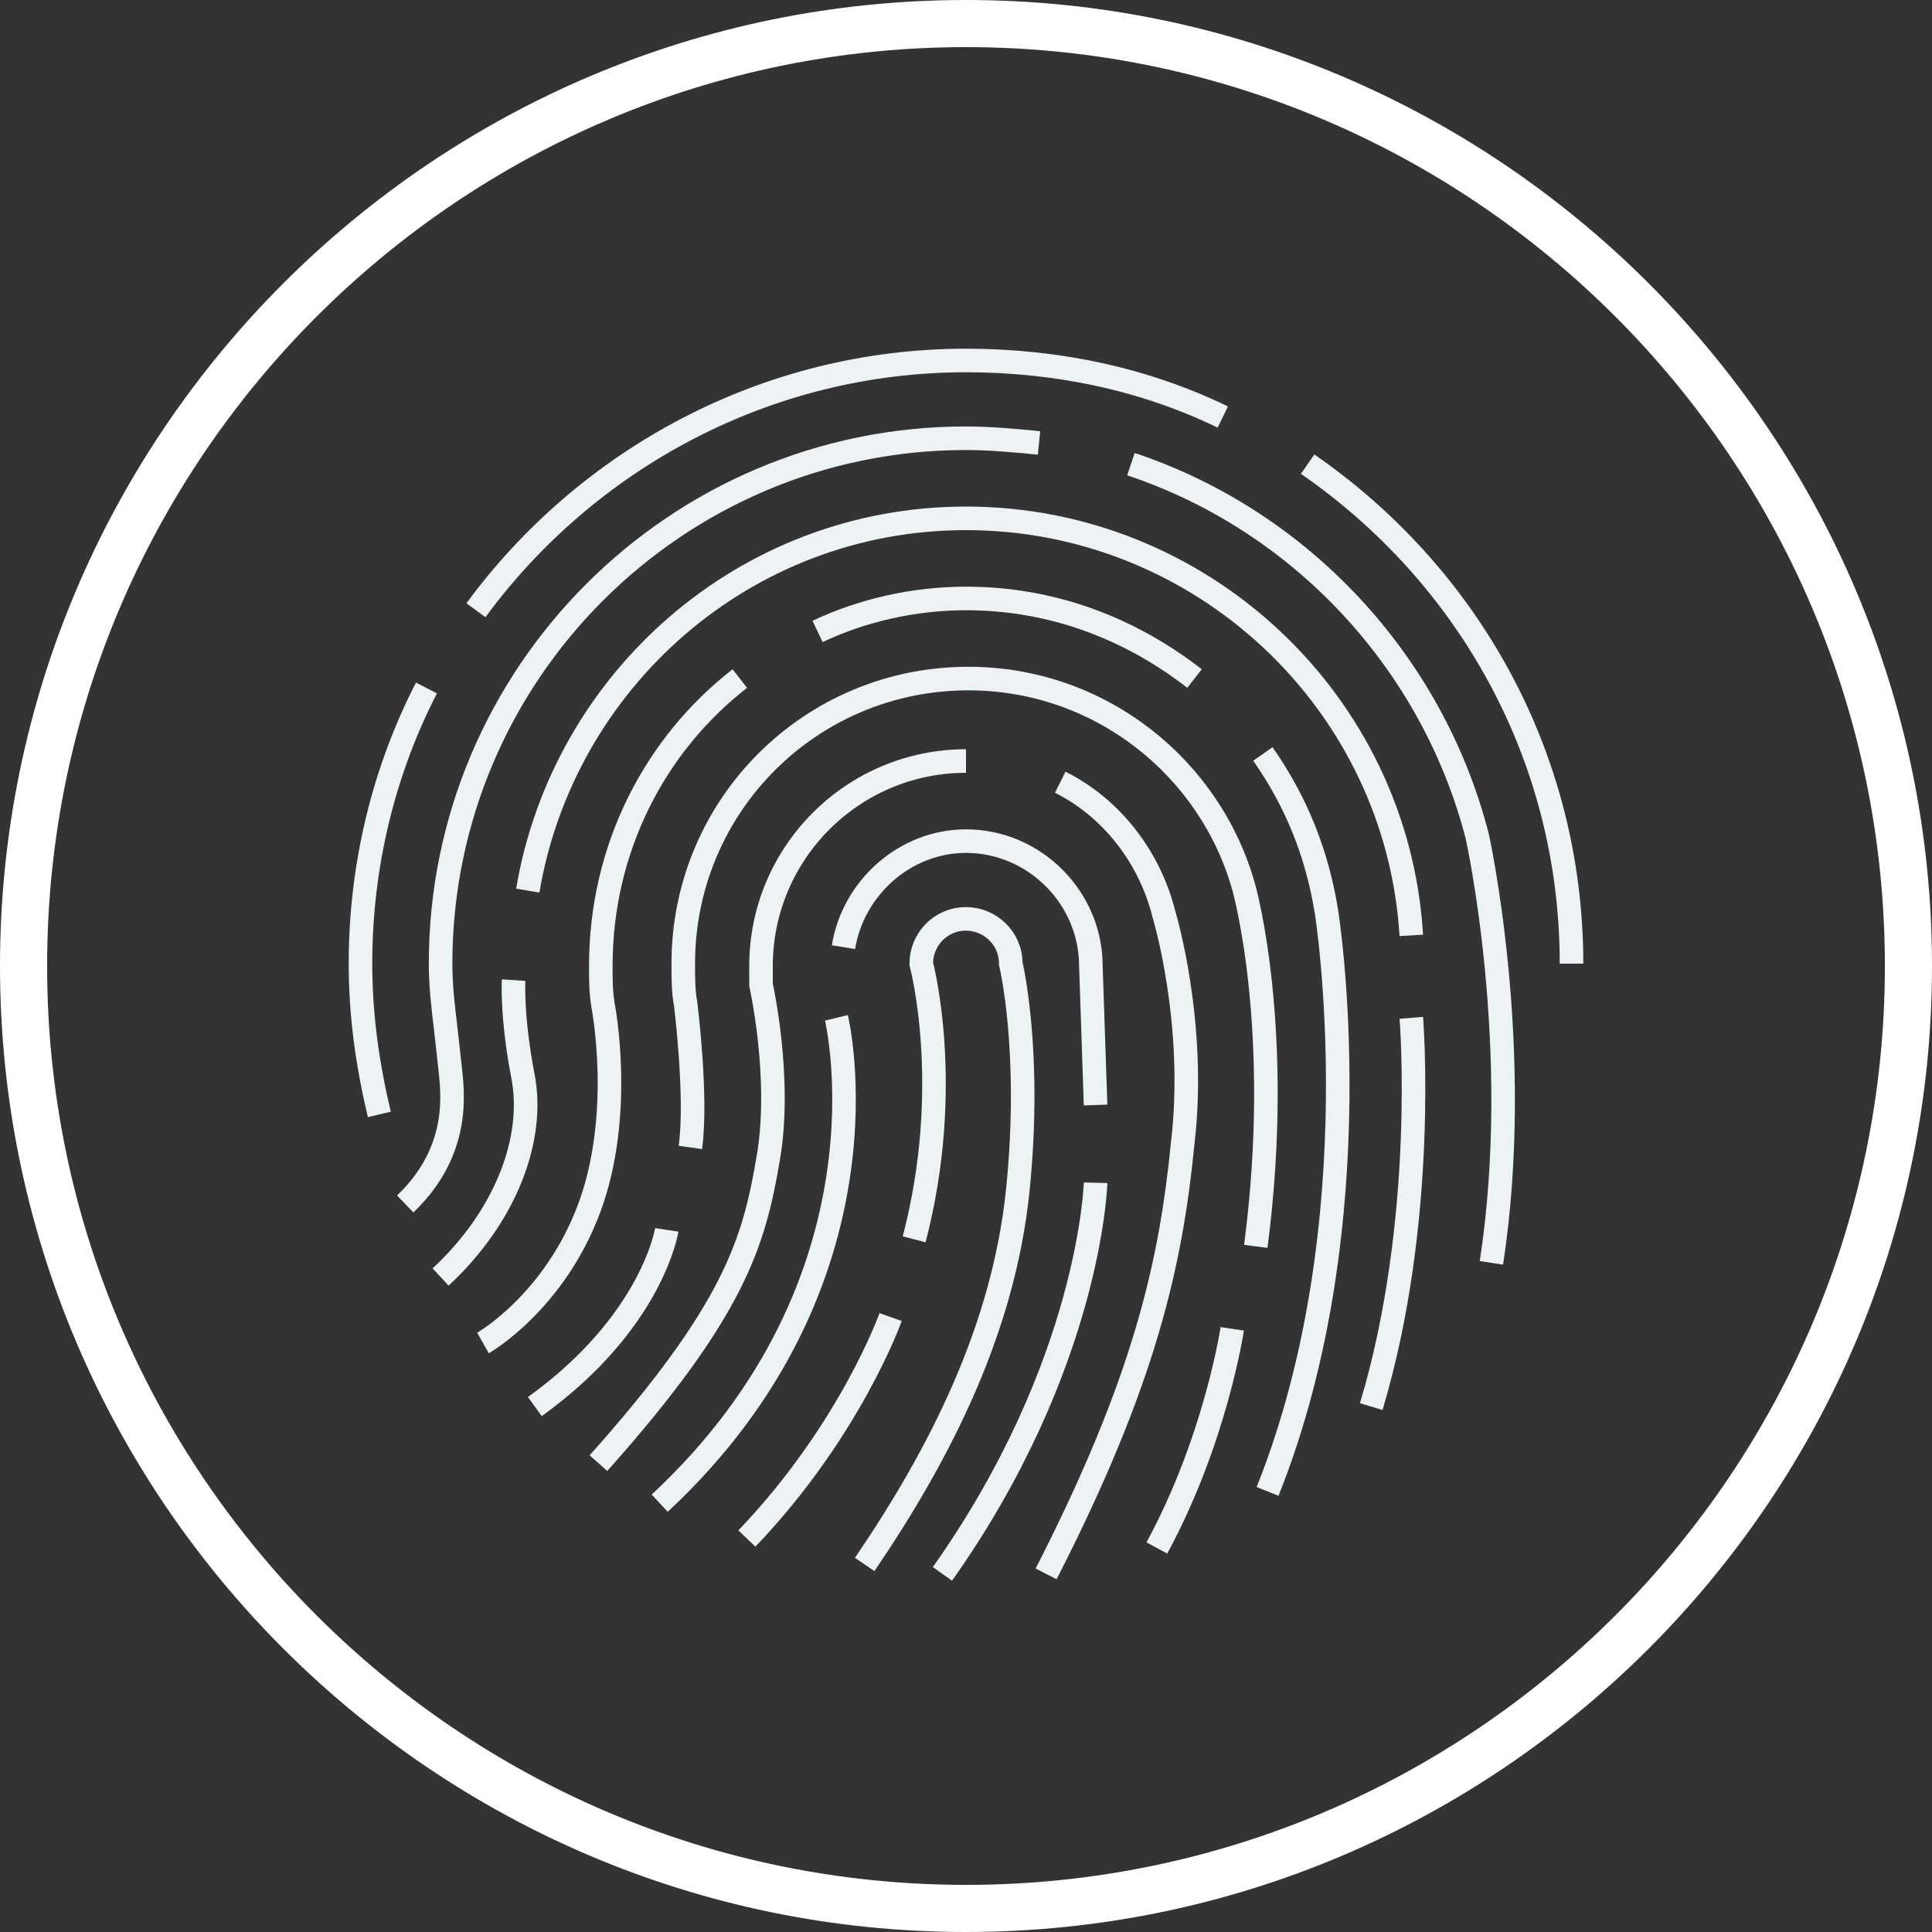 <?xml version="1.0" encoding="UTF-8"?> <!-- Generator: Adobe Illustrator 24.1.3, SVG Export Plug-In . SVG Version: 6.00 Build 0) --> <svg xmlns="http://www.w3.org/2000/svg" xmlns:xlink="http://www.w3.org/1999/xlink" version="1.1" id="Layer_1" x="0px" y="0px" viewBox="0 0 82 82" style="enable-background:new 0 0 82 82;" xml:space="preserve"><rect x="0" y="0" width="82" height="82" fill="#333333" stroke="none"/> <style type="text/css"> .st0{fill:#FFFFFF;} .st1{fill:none;stroke:#EDF3F4;stroke-miterlimit:10;} </style> <g> <path class="st0" d="M41,82C18.4,82,0,63.6,0,41C0,18.4,18.4,0,41,0c22.6,0,41,18.4,41,41C82,63.6,63.6,82,41,82z M41,2 C19.5,2,2,19.5,2,41s17.5,39,39,39c21.5,0,39-17.5,39-39C80,19.5,62.5,2,41,2z"></path> </g> <g> <g> <path class="st1" d="M51.9,17.7c-3.3-1.6-7-2.4-10.9-2.4c-8.5,0-16.1,4.2-20.8,10.6"></path> <path class="st1" d="M66.7,40.9c0-8.8-4.4-16.5-11.2-21.2"></path> <path class="st1" d="M18.1,29.2c-1.8,3.5-2.8,7.5-2.8,11.7c0,2.2,0.3,4.3,0.8,6.4"></path> <path class="st1" d="M44.1,18.8c-1-0.1-2.1-0.2-3.1-0.2c-12.3,0-22.3,10-22.3,22.3c0,0.9,0.1,1.8,0.2,2.6c0,0,0.1,0.9,0.2,1.8 c0.1,1,0.5,3.5-1.9,5.8"></path> <path class="st1" d="M48,19.7c7.2,2.4,12.8,8.4,14.7,15.8c0,0,2,9,0.6,18.1"></path> <path class="st1" d="M22.4,37.8C23.9,28.9,31.6,22,41,22c10,0,18.3,7.8,18.9,17.7"></path> <path class="st1" d="M31.4,28.8c-3.6,2.8-5.9,7.2-5.9,12.2c0,0.6,0,1.1,0.1,1.7c0,0,0.9,4.6-0.6,8.6s-4.5,5.7-4.5,5.7"></path> <path class="st1" d="M53.6,32c1.4,2,2.3,4.2,2.7,6.7c0,0,2.1,13.1-2.5,24.6"></path> <path class="st1" d="M34.7,26.8c1.9-0.9,4.1-1.4,6.3-1.4c3.7,0,7,1.3,9.7,3.4"></path> <path class="st1" d="M29.3,48.7c0.3-2.1-0.2-6.1-0.2-6.1c-0.1-0.5-0.1-1.1-0.1-1.7c0-6.7,5.4-12.1,12.1-12.1 c5.6,0,10.3,3.8,11.7,8.9c0,0,1.7,6,0.5,15.2"></path> <path class="st1" d="M41,32.3c-4.8,0-8.7,3.9-8.7,8.7c0,0.3,0,0.5,0,0.8c0,0,0.9,4,0.3,7.4c-0.6,3.5-1.4,6.4-7.2,12.9"></path> <path class="st1" d="M45,33.2c2.2,1.1,3.8,3.2,4.4,5.6c0,0,1.4,4.6,0.8,9.7c-0.5,5.1-1.6,10.1-5.8,18.3"></path> <path class="st1" d="M35.8,40.2c0.4-2.5,2.6-4.5,5.2-4.5c2.9,0,5.3,2.4,5.3,5.3l0.2,5.9"></path> <path class="st1" d="M38.8,52.6c1.7-6.5,0.3-11.7,0.3-11.7c0-1,0.8-1.9,1.9-1.9c1,0,1.9,0.8,1.9,1.9c0,0,0.9,3.7,0.3,9.6 s-3.3,11.2-6.5,15.9"></path> <path class="st1" d="M21.8,41.6c0,0-0.1,1.5,0.4,4.1s-0.7,5.9-3.5,8.5"></path> <path class="st1" d="M28.3,52.2c0,0-0.6,3.9-5.6,7.5"></path> <path class="st1" d="M35.5,43.2c0,0,2.7,11.1-7.5,20.6"></path> <path class="st1" d="M37.8,55.9c0,0-1.7,4.8-6.1,9.4"></path> <path class="st1" d="M46.5,50.2c0,0-0.2,7.7-6.5,16.6"></path> <path class="st1" d="M52.3,56.4c0,0-0.7,4.7-3.2,9.3"></path> <path class="st1" d="M59.9,43.2c0,0,0.7,8.5-1.7,16.5"></path> </g> </g> </svg> 